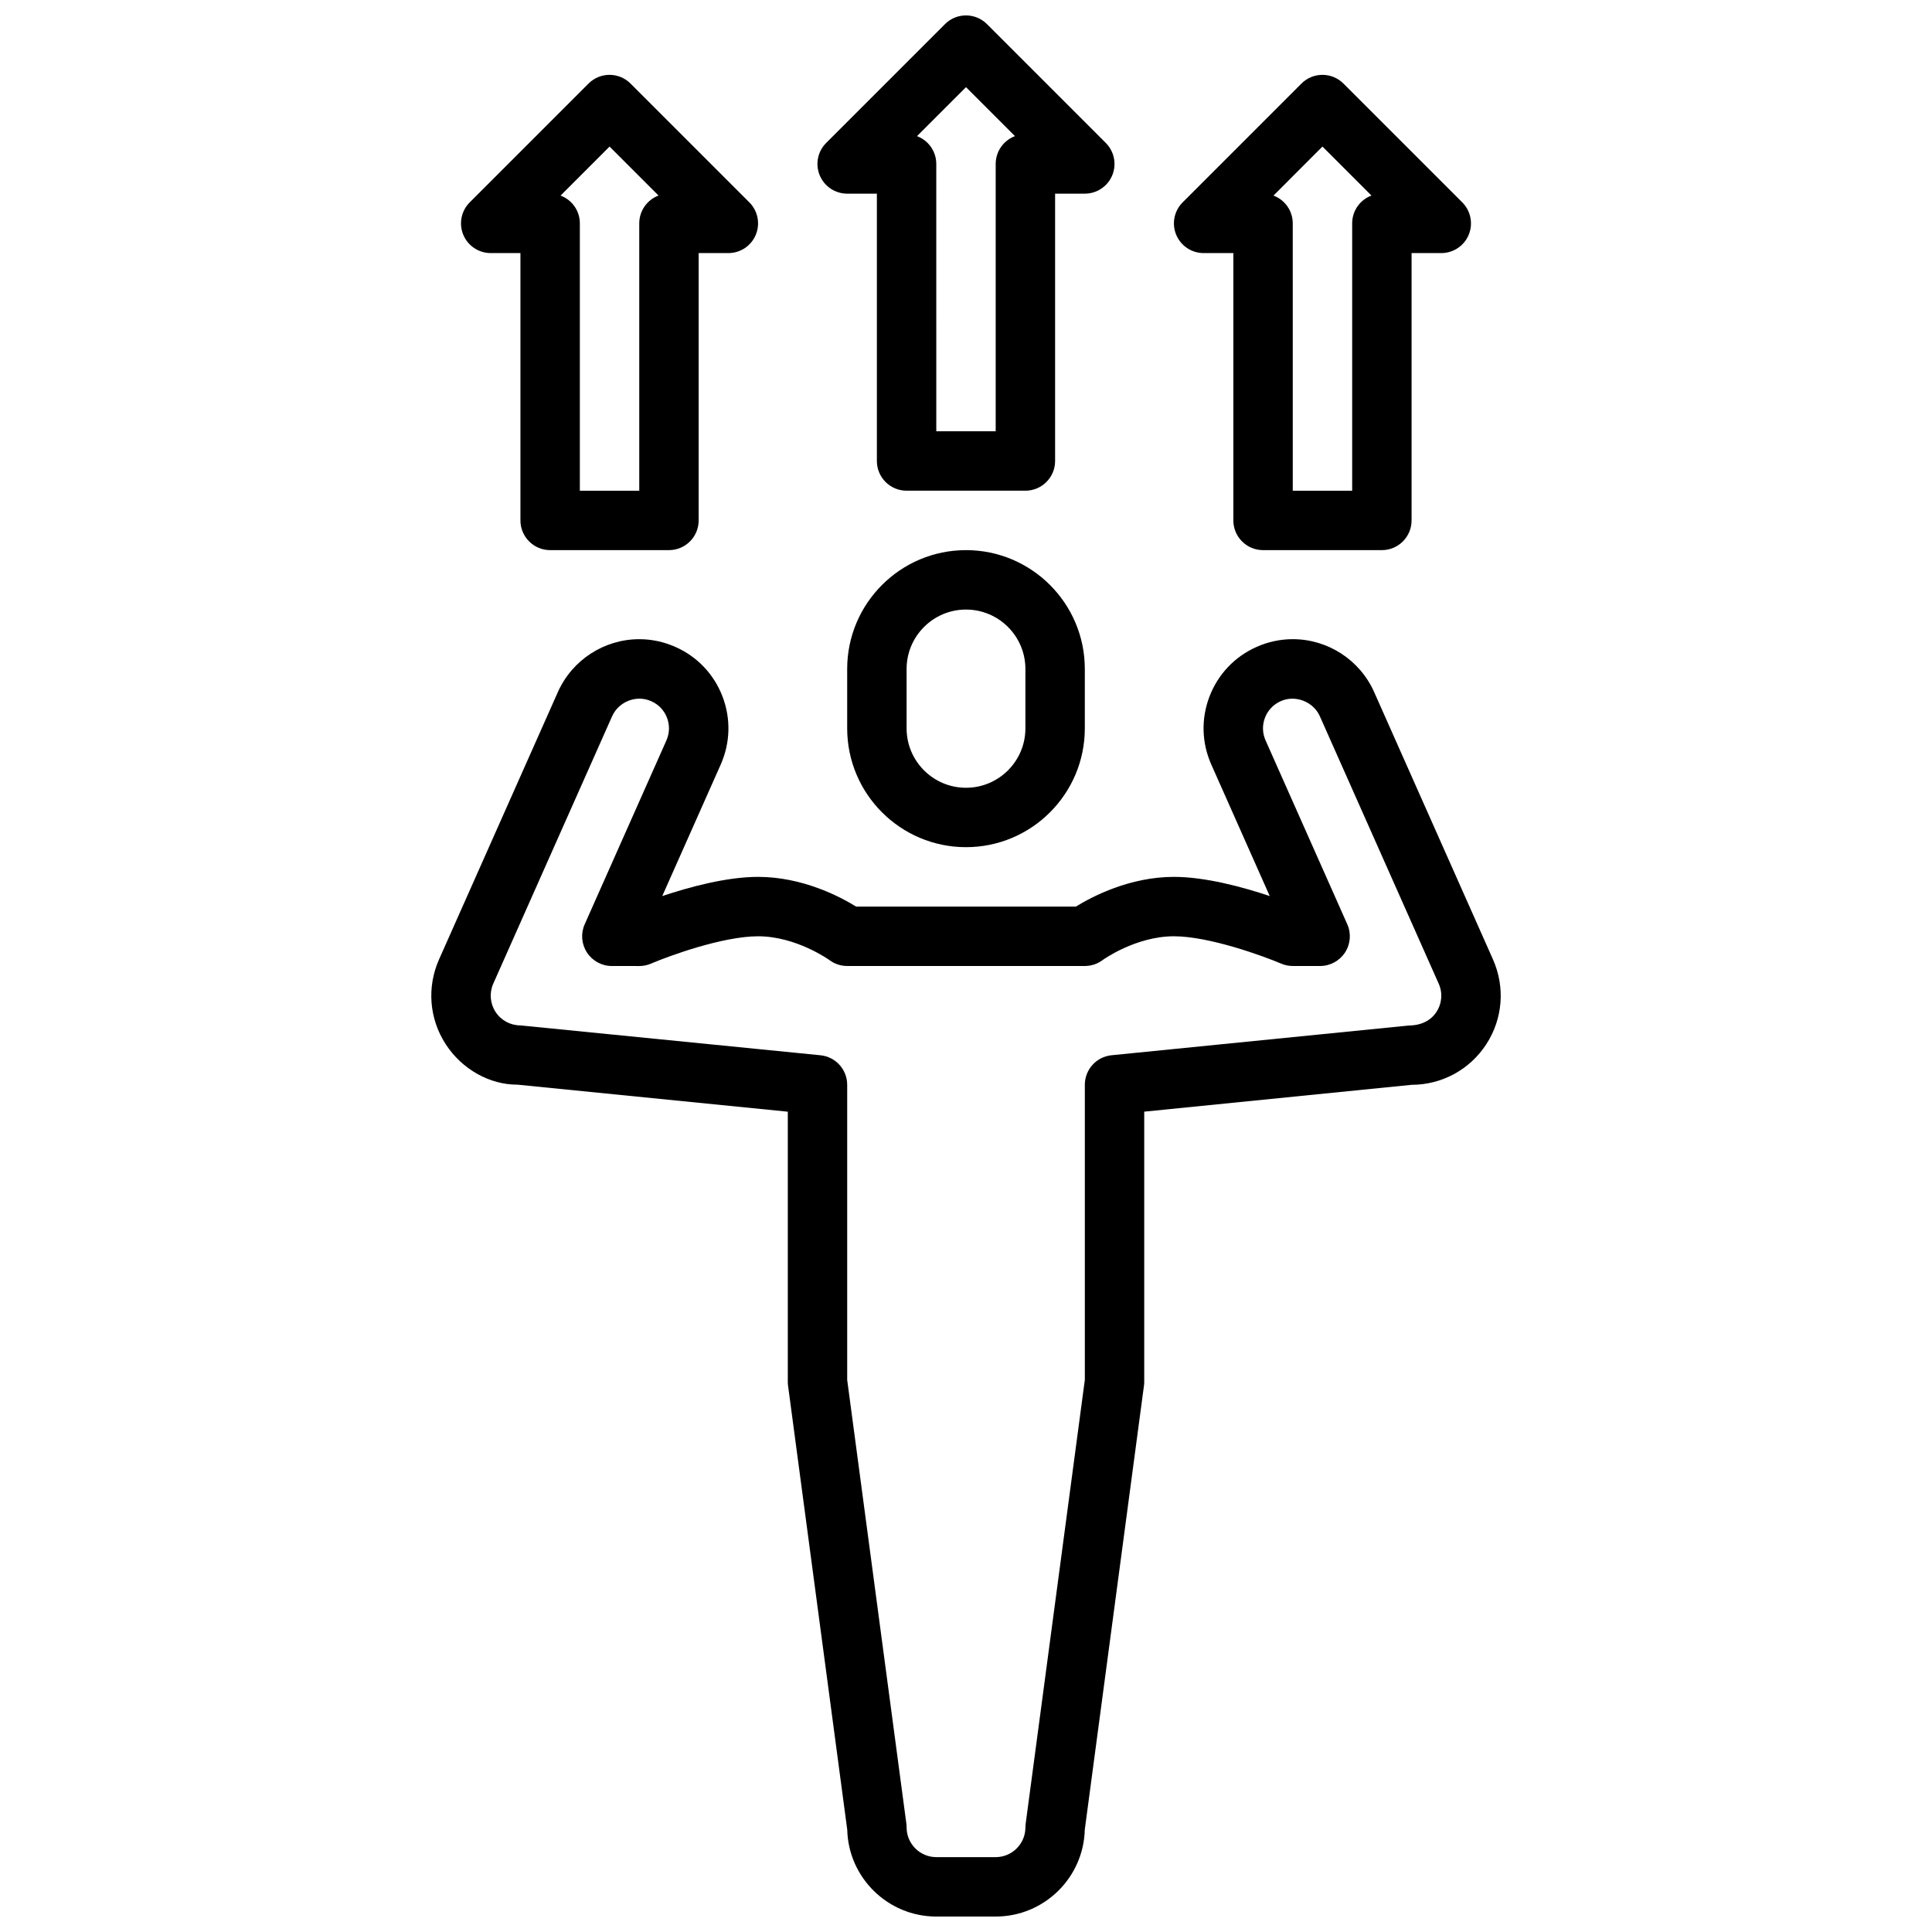 <?xml version="1.0" encoding="UTF-8"?>
<!-- Uploaded to: SVG Repo, www.svgrepo.com, Generator: SVG Repo Mixer Tools -->
<svg width="800px" height="800px" version="1.1" viewBox="144 144 512 512" xmlns="http://www.w3.org/2000/svg">
 <defs>
  <clipPath id="b">
   <path d="m258 313h284v338.9h-284z"/>
  </clipPath>
  <clipPath id="a">
   <path d="m360 148.09h80v126.91h-80z"/>
  </clipPath>
 </defs>
 <path d="m400 289.79c-17.367 0-31.488 14.121-31.488 31.488v15.742c0 17.367 14.121 31.488 31.488 31.488s31.488-14.121 31.488-31.488v-15.742c0-17.363-14.125-31.488-31.488-31.488zm15.742 47.234c0 8.684-7.062 15.742-15.742 15.742-8.684 0-15.742-7.062-15.742-15.742v-15.742c0-8.676 7.062-15.742 15.742-15.742 8.684 0 15.742 7.07 15.742 15.742z"/>
 <g clip-path="url(#b)">
  <path d="m539.66 398.27-31.488-70.848c-3.785-8.527-12.266-14.035-21.586-14.035-3.32 0-6.559 0.699-9.59 2.055-5.762 2.559-10.188 7.211-12.453 13.098-2.266 5.887-2.102 12.305 0.465 18.074l15.484 34.848c-7.074-2.367-17.027-5.082-25.387-5.082-11.715 0-21.633 5.188-25.977 7.871h-58.254c-4.344-2.684-14.266-7.871-25.977-7.871-8.359 0-18.309 2.715-25.395 5.086l15.492-34.848c2.559-5.769 2.723-12.188 0.465-18.074-2.266-5.887-6.691-10.539-12.43-13.082-3.055-1.371-6.289-2.07-9.613-2.07-9.32 0-17.789 5.512-21.586 14.035l-31.488 70.848c-3.258 7.344-2.59 15.742 1.785 22.465 4.352 6.699 11.699 10.707 18.91 10.707h0.102l71.637 7.164v71.594c0 0.348 0.023 0.691 0.07 1.039l15.68 117.62c0.301 12.75 10.773 23.039 23.602 23.039h15.742c12.832 0 23.301-10.289 23.609-23.043l15.68-117.62c0.051-0.344 0.074-0.688 0.074-1.035v-71.605l70.848-7.113c8.023 0 15.43-4.023 19.797-10.746 4.379-6.723 5.047-15.125 1.781-22.469zm-14.98 13.887c-1.457 2.246-3.922 3.582-7.383 3.621l-78.719 7.871c-4.027 0.402-7.086 3.789-7.086 7.836v78.199l-15.672 117.57c-0.051 0.336-0.074 0.684-0.074 1.031 0 4.344-3.535 7.871-7.871 7.871h-15.742c-4.336 0-7.871-3.527-7.871-7.871 0-0.348-0.023-0.691-0.07-1.039l-15.676-117.56v-78.199c0-4.047-3.062-7.43-7.086-7.832l-79.508-7.914c-2.676 0-5.141-1.34-6.598-3.582-1.457-2.242-1.676-5.047-0.598-7.484l31.488-70.848c1.715-3.848 6.398-5.793 10.398-3.992 1.922 0.852 3.394 2.402 4.148 4.359 0.754 1.969 0.699 4.102-0.156 6.031l-21.648 48.711c-1.086 2.434-0.859 5.25 0.59 7.484 1.457 2.234 3.938 3.582 6.598 3.582l7.266 0.004c1.062 0 2.117-0.211 3.094-0.629 4.715-2.027 19.02-7.254 28.395-7.254 10.148 0 18.852 6.273 18.918 6.312 1.352 1.02 3.004 1.562 4.699 1.562h62.977c1.691 0 3.344-0.543 4.699-1.559 0.086-0.066 8.762-6.316 18.914-6.316 9.336 0 23.664 5.227 28.402 7.242 0.977 0.418 2.023 0.633 3.086 0.633h7.258c2.66 0 5.148-1.348 6.598-3.582 1.457-2.234 1.676-5.055 0.59-7.484l-21.648-48.711c-0.859-1.922-0.914-4.062-0.156-6.031 0.754-1.961 2.227-3.504 4.172-4.375 3.898-1.746 8.66 0.148 10.367 4.008l31.488 70.848c1.102 2.441 0.883 5.246-0.582 7.488z"/>
 </g>
 <g clip-path="url(#a)">
  <path d="m368.51 195.32h7.871v70.848c0 4.352 3.527 7.871 7.871 7.871h31.488c4.344 0 7.871-3.519 7.871-7.871v-70.848h7.871c3.18 0 6.055-1.914 7.273-4.856 1.219-2.945 0.543-6.328-1.707-8.582l-31.488-31.488c-3.078-3.078-8.055-3.078-11.133 0l-31.488 31.488c-2.25 2.25-2.93 5.637-1.707 8.582s4.098 4.856 7.277 4.856zm31.488-28.227 12.98 12.98c-2.984 1.117-5.109 4-5.109 7.375v70.848h-15.742l-0.004-70.848c0-3.379-2.125-6.258-5.109-7.367z"/>
 </g>
 <path d="m462.98 211.07h7.871v70.848c0 4.352 3.527 7.871 7.871 7.871h31.488c4.344 0 7.871-3.519 7.871-7.871v-70.848h7.871c3.18 0 6.055-1.914 7.273-4.856 1.219-2.945 0.543-6.328-1.707-8.582l-31.488-31.488c-3.078-3.078-8.055-3.078-11.133 0l-31.488 31.488c-2.25 2.25-2.93 5.637-1.707 8.582 1.223 2.941 4.094 4.856 7.277 4.856zm31.484-28.23 12.98 12.98c-2.981 1.121-5.106 4-5.106 7.379v70.848h-15.742l-0.004-70.848c0-3.379-2.125-6.258-5.109-7.367z"/>
 <path d="m274.05 211.07h7.871v70.848c0 4.352 3.527 7.871 7.871 7.871h31.488c4.344 0 7.871-3.519 7.871-7.871v-70.848h7.871c3.18 0 6.055-1.914 7.273-4.856 1.219-2.945 0.543-6.328-1.707-8.582l-31.488-31.488c-3.078-3.078-8.055-3.078-11.133 0l-31.488 31.488c-2.25 2.25-2.93 5.637-1.707 8.582 1.223 2.941 4.098 4.856 7.277 4.856zm31.488-28.23 12.98 12.98c-2.984 1.121-5.109 4-5.109 7.379v70.848h-15.742v-70.848c0-3.379-2.125-6.258-5.109-7.367z"/>
</svg>
